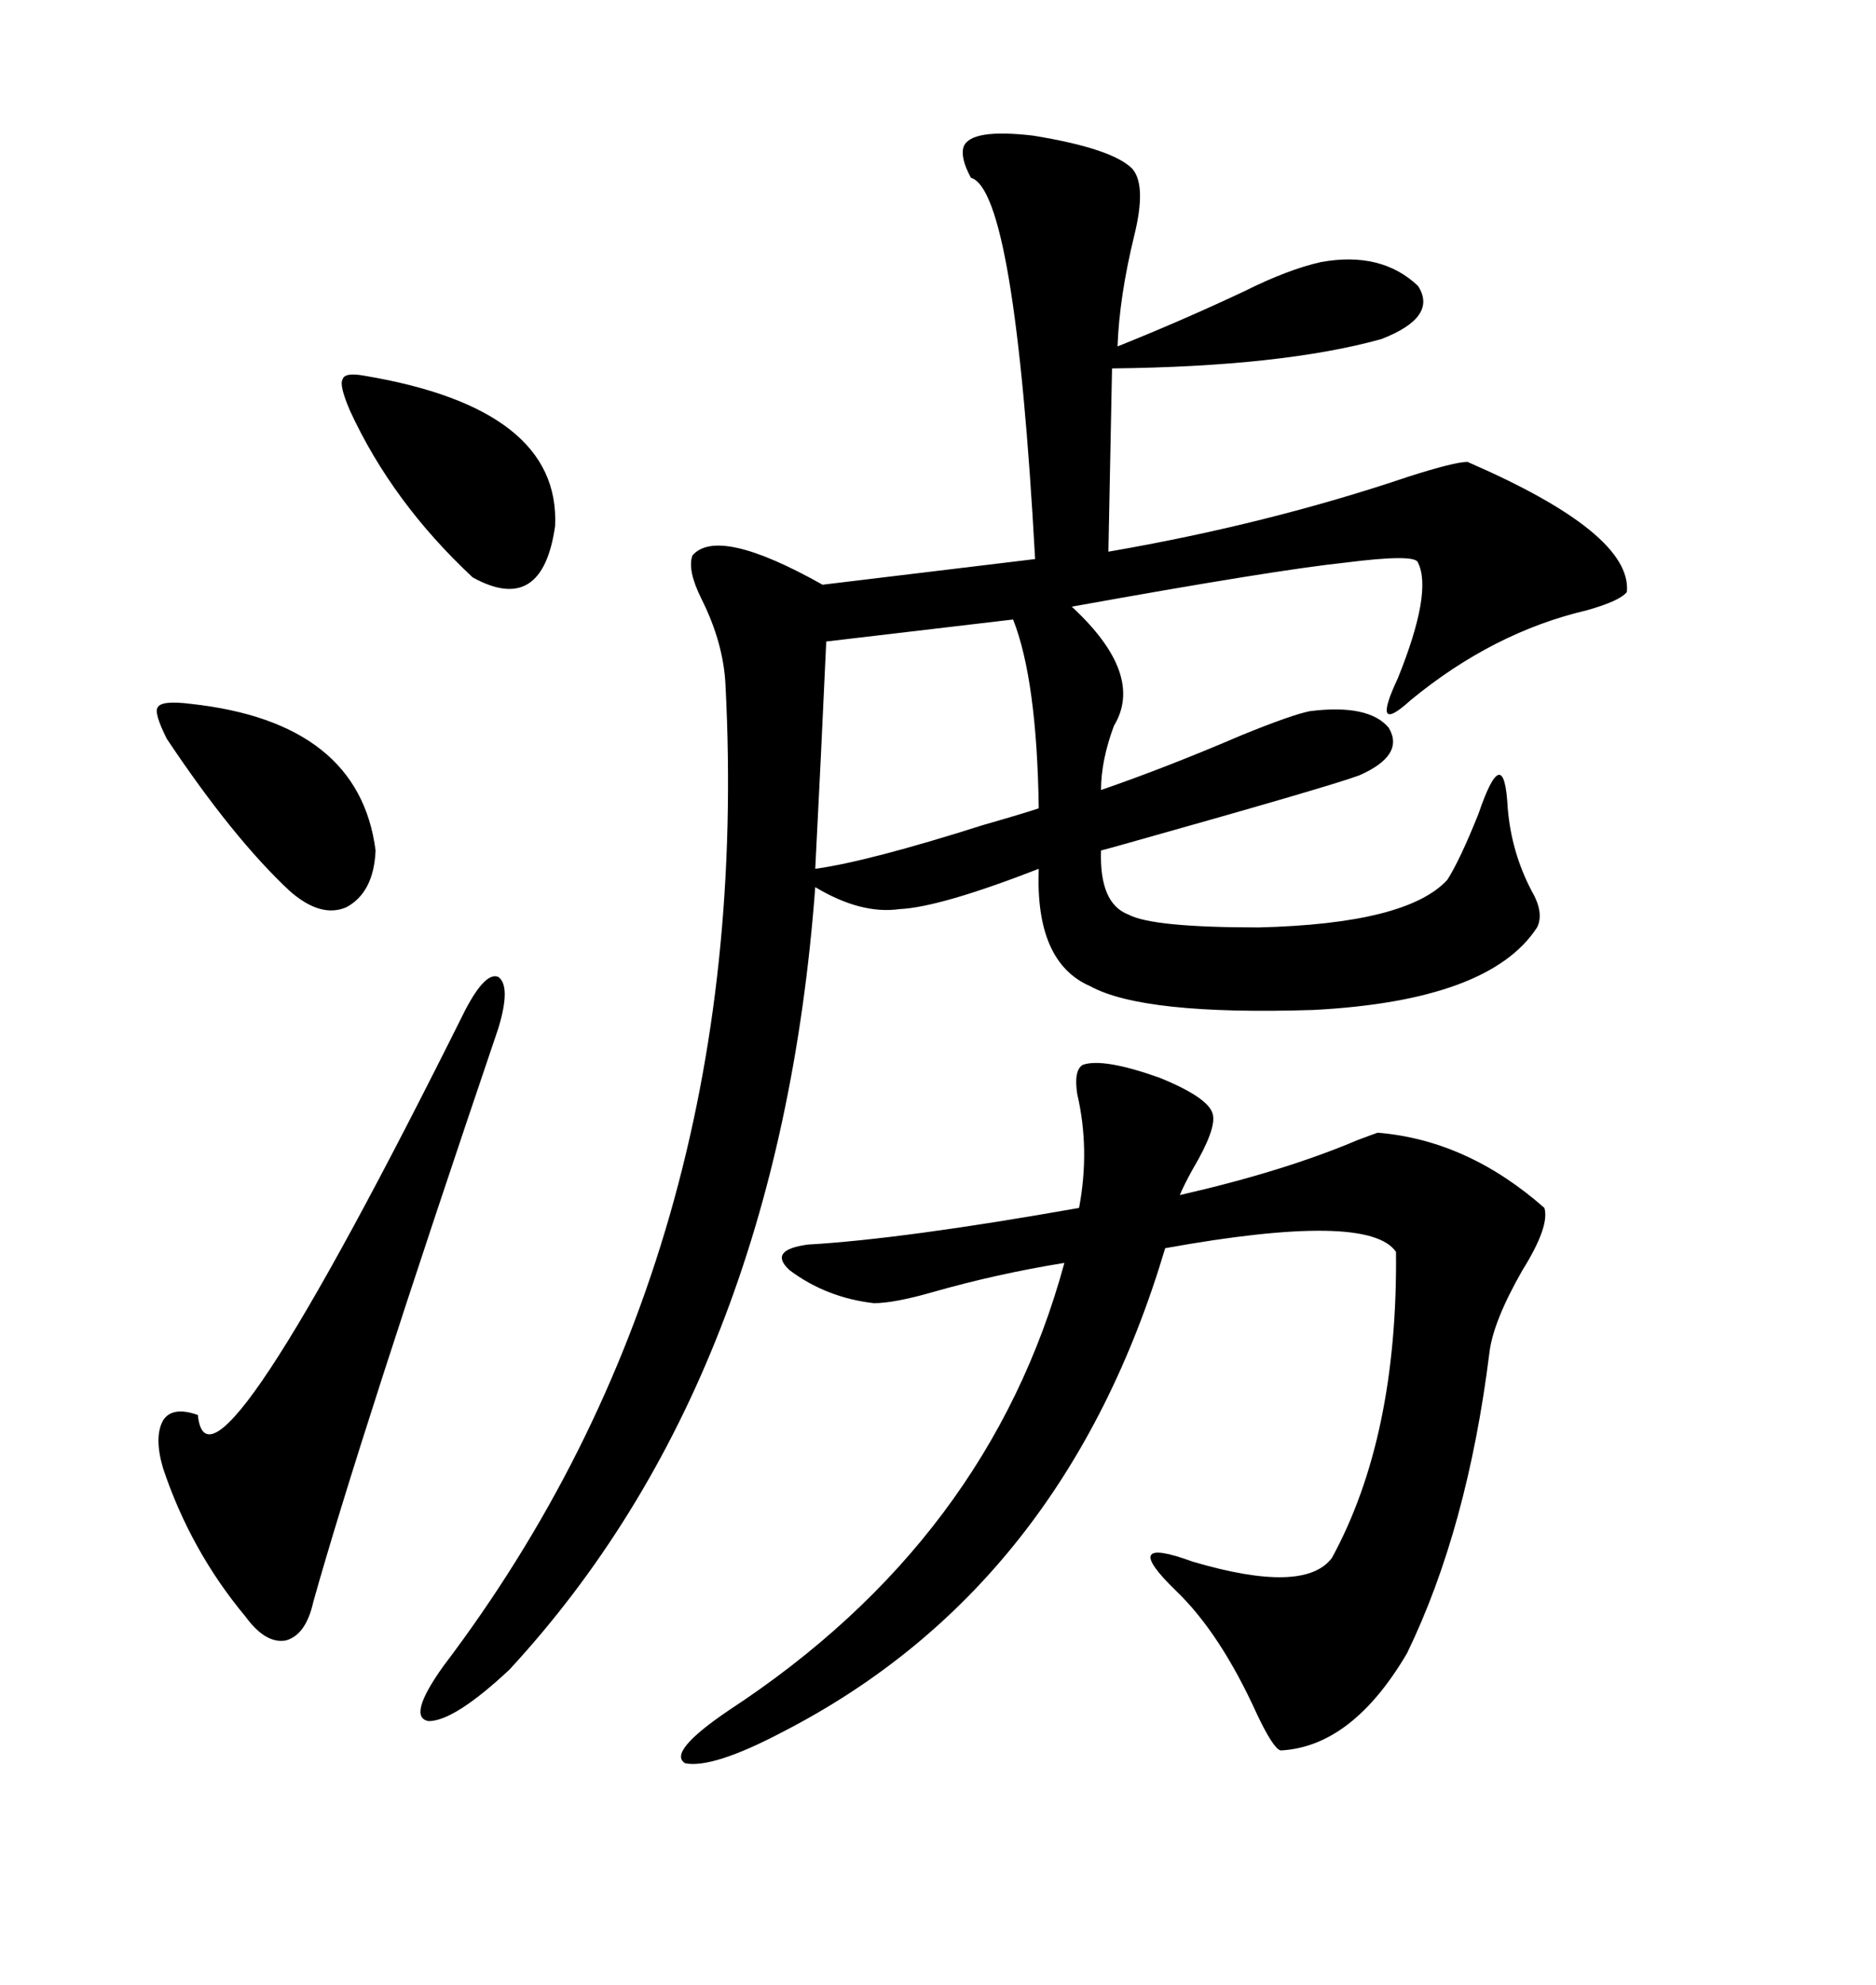 <svg xmlns="http://www.w3.org/2000/svg" xmlns:xlink="http://www.w3.org/1999/xlink" width="300" height="317.285"><path d="M154.10 23.44L154.10 23.44Q155.27 20.51 165.23 21.68L165.23 21.68Q177.83 23.73 181.05 26.95L181.05 26.95Q183.40 29.59 181.35 37.79L181.35 37.79Q179.00 47.46 178.71 55.37L178.71 55.37Q188.96 51.27 198.93 46.58L198.93 46.58Q205.96 43.07 211.23 41.89L211.23 41.89Q220.90 40.14 226.76 45.70L226.76 45.70Q229.98 50.68 220.90 54.20L220.90 54.20Q205.08 58.59 177.83 58.89L177.83 58.89L177.25 88.18Q202.73 83.79 225.29 76.17L225.29 76.17Q232.62 73.83 234.67 73.83L234.67 73.83Q261.04 85.25 260.16 94.63L260.16 94.63Q258.98 96.09 253.71 97.56L253.71 97.56Q238.77 101.07 225.59 111.91L225.59 111.91Q219.14 117.77 223.54 108.40L223.54 108.40Q229.10 94.63 226.76 89.94L226.76 89.94Q226.46 88.48 215.04 89.94L215.04 89.94Q203.91 91.11 171.39 96.97L171.39 96.97Q183.11 107.81 178.13 116.02L178.13 116.02Q176.07 121.58 176.07 126.27L176.07 126.27Q186.33 122.75 198.63 117.48L198.63 117.48Q206.54 114.26 209.47 113.67L209.47 113.67Q218.85 112.50 222.07 116.31L222.07 116.31Q224.71 120.70 217.38 123.93L217.38 123.93Q212.70 125.68 179.30 135.06L179.30 135.06Q177.25 135.64 176.07 135.94L176.07 135.94Q175.78 144.43 180.47 146.19L180.47 146.19Q184.28 148.24 201.27 148.24L201.27 148.24Q225 147.66 231.45 140.63L231.45 140.63Q233.50 137.40 236.43 130.08L236.43 130.08Q240.53 118.07 241.11 129.20L241.11 129.20Q241.70 136.23 244.92 142.38L244.92 142.38Q246.97 145.90 245.80 148.24L245.80 148.24Q238.18 159.96 210.06 161.43L210.06 161.43Q182.81 162.30 174.32 157.62L174.32 157.62Q165.53 153.81 166.11 138.87L166.11 138.87Q150.29 145.02 143.85 145.31L143.85 145.31Q137.70 146.19 130.37 141.80L130.37 141.80Q124.51 220.31 81.45 266.89L81.45 266.89Q72.66 275.10 68.55 275.10L68.55 275.10Q65.04 274.51 70.90 266.31L70.90 266.31Q120.70 200.68 116.02 109.57L116.02 109.57Q115.72 102.83 112.21 95.80L112.21 95.80Q109.86 91.11 110.74 88.77L110.74 88.77Q114.84 84.08 131.54 93.46L131.54 93.46L165.53 89.36Q162.30 30.47 155.27 28.42L155.27 28.42Q153.52 25.20 154.10 23.44ZM173.14 170.21L173.14 170.21Q176.37 169.04 185.45 172.27L185.45 172.27Q193.36 175.49 193.95 178.13L193.95 178.13Q194.53 180.47 190.72 186.91L190.72 186.91Q189.26 189.55 188.67 191.02L188.67 191.02Q205.37 187.21 217.09 182.23L217.09 182.23Q219.43 181.35 220.31 181.05L220.31 181.05Q234.67 182.23 246.97 193.07L246.97 193.07Q247.85 196.00 243.46 203.03L243.46 203.03Q238.77 211.23 238.18 216.21L238.18 216.21Q234.67 244.34 225 264.26L225 264.26Q216.21 279.20 204.79 279.79L204.79 279.79Q203.61 279.49 200.98 273.93L200.98 273.93Q195.12 261.04 188.09 254.30L188.09 254.30Q178.71 245.21 190.72 249.61L190.72 249.61Q208.59 254.88 212.99 249.02L212.99 249.02Q223.54 229.69 223.24 200.10L223.24 200.10Q218.85 193.65 186.33 199.51L186.33 199.51Q170.21 253.71 125.10 276.86L125.10 276.86Q113.96 282.71 109.57 281.84L109.57 281.84Q106.64 280.08 116.60 273.34L116.60 273.34Q158.20 246.09 170.21 201.86L170.21 201.86Q159.38 203.61 149.12 206.54L149.12 206.54Q142.97 208.30 139.75 208.30L139.75 208.30Q132.13 207.42 126.27 203.03L126.27 203.03Q122.75 199.80 129.20 198.93L129.20 198.93Q144.43 198.05 172.56 193.07L172.56 193.07Q174.32 183.69 172.27 174.90L172.27 174.90Q171.68 171.09 173.14 170.21ZM79.69 164.36L79.69 164.36Q57.42 229.98 50.10 256.05L50.10 256.05Q48.93 261.33 45.70 262.21L45.70 262.21Q42.48 262.79 39.26 258.40L39.26 258.40Q30.47 247.85 26.07 234.67L26.07 234.67Q24.61 229.69 26.07 227.05L26.07 227.05Q27.54 224.71 31.64 226.17L31.64 226.17Q33.40 243.75 74.41 161.43L74.41 161.43Q77.64 155.27 79.69 156.15L79.69 156.15Q81.74 157.62 79.69 164.36ZM162.01 99.02L132.13 102.54Q131.25 121.88 130.37 138.87L130.37 138.87Q138.87 137.70 157.32 131.84L157.32 131.84Q163.48 130.08 166.11 129.20L166.11 129.20Q165.82 108.69 162.01 99.02L162.01 99.02ZM58.30 60.06L58.30 60.06Q89.65 65.33 88.77 84.08L88.77 84.08Q86.72 98.44 75.59 92.29L75.59 92.29Q62.70 80.27 55.96 65.63L55.96 65.63Q54.20 61.52 54.79 60.64L54.79 60.64Q55.08 59.47 58.30 60.06ZM30.47 112.50L30.47 112.50Q57.42 115.43 60.06 135.94L60.06 135.94Q59.77 142.68 55.37 145.02L55.37 145.02Q51.27 146.78 46.29 142.38L46.29 142.38Q37.21 133.89 26.66 118.07L26.66 118.07Q24.61 113.96 25.20 113.09L25.20 113.09Q25.78 111.91 30.47 112.50Z"/></svg>